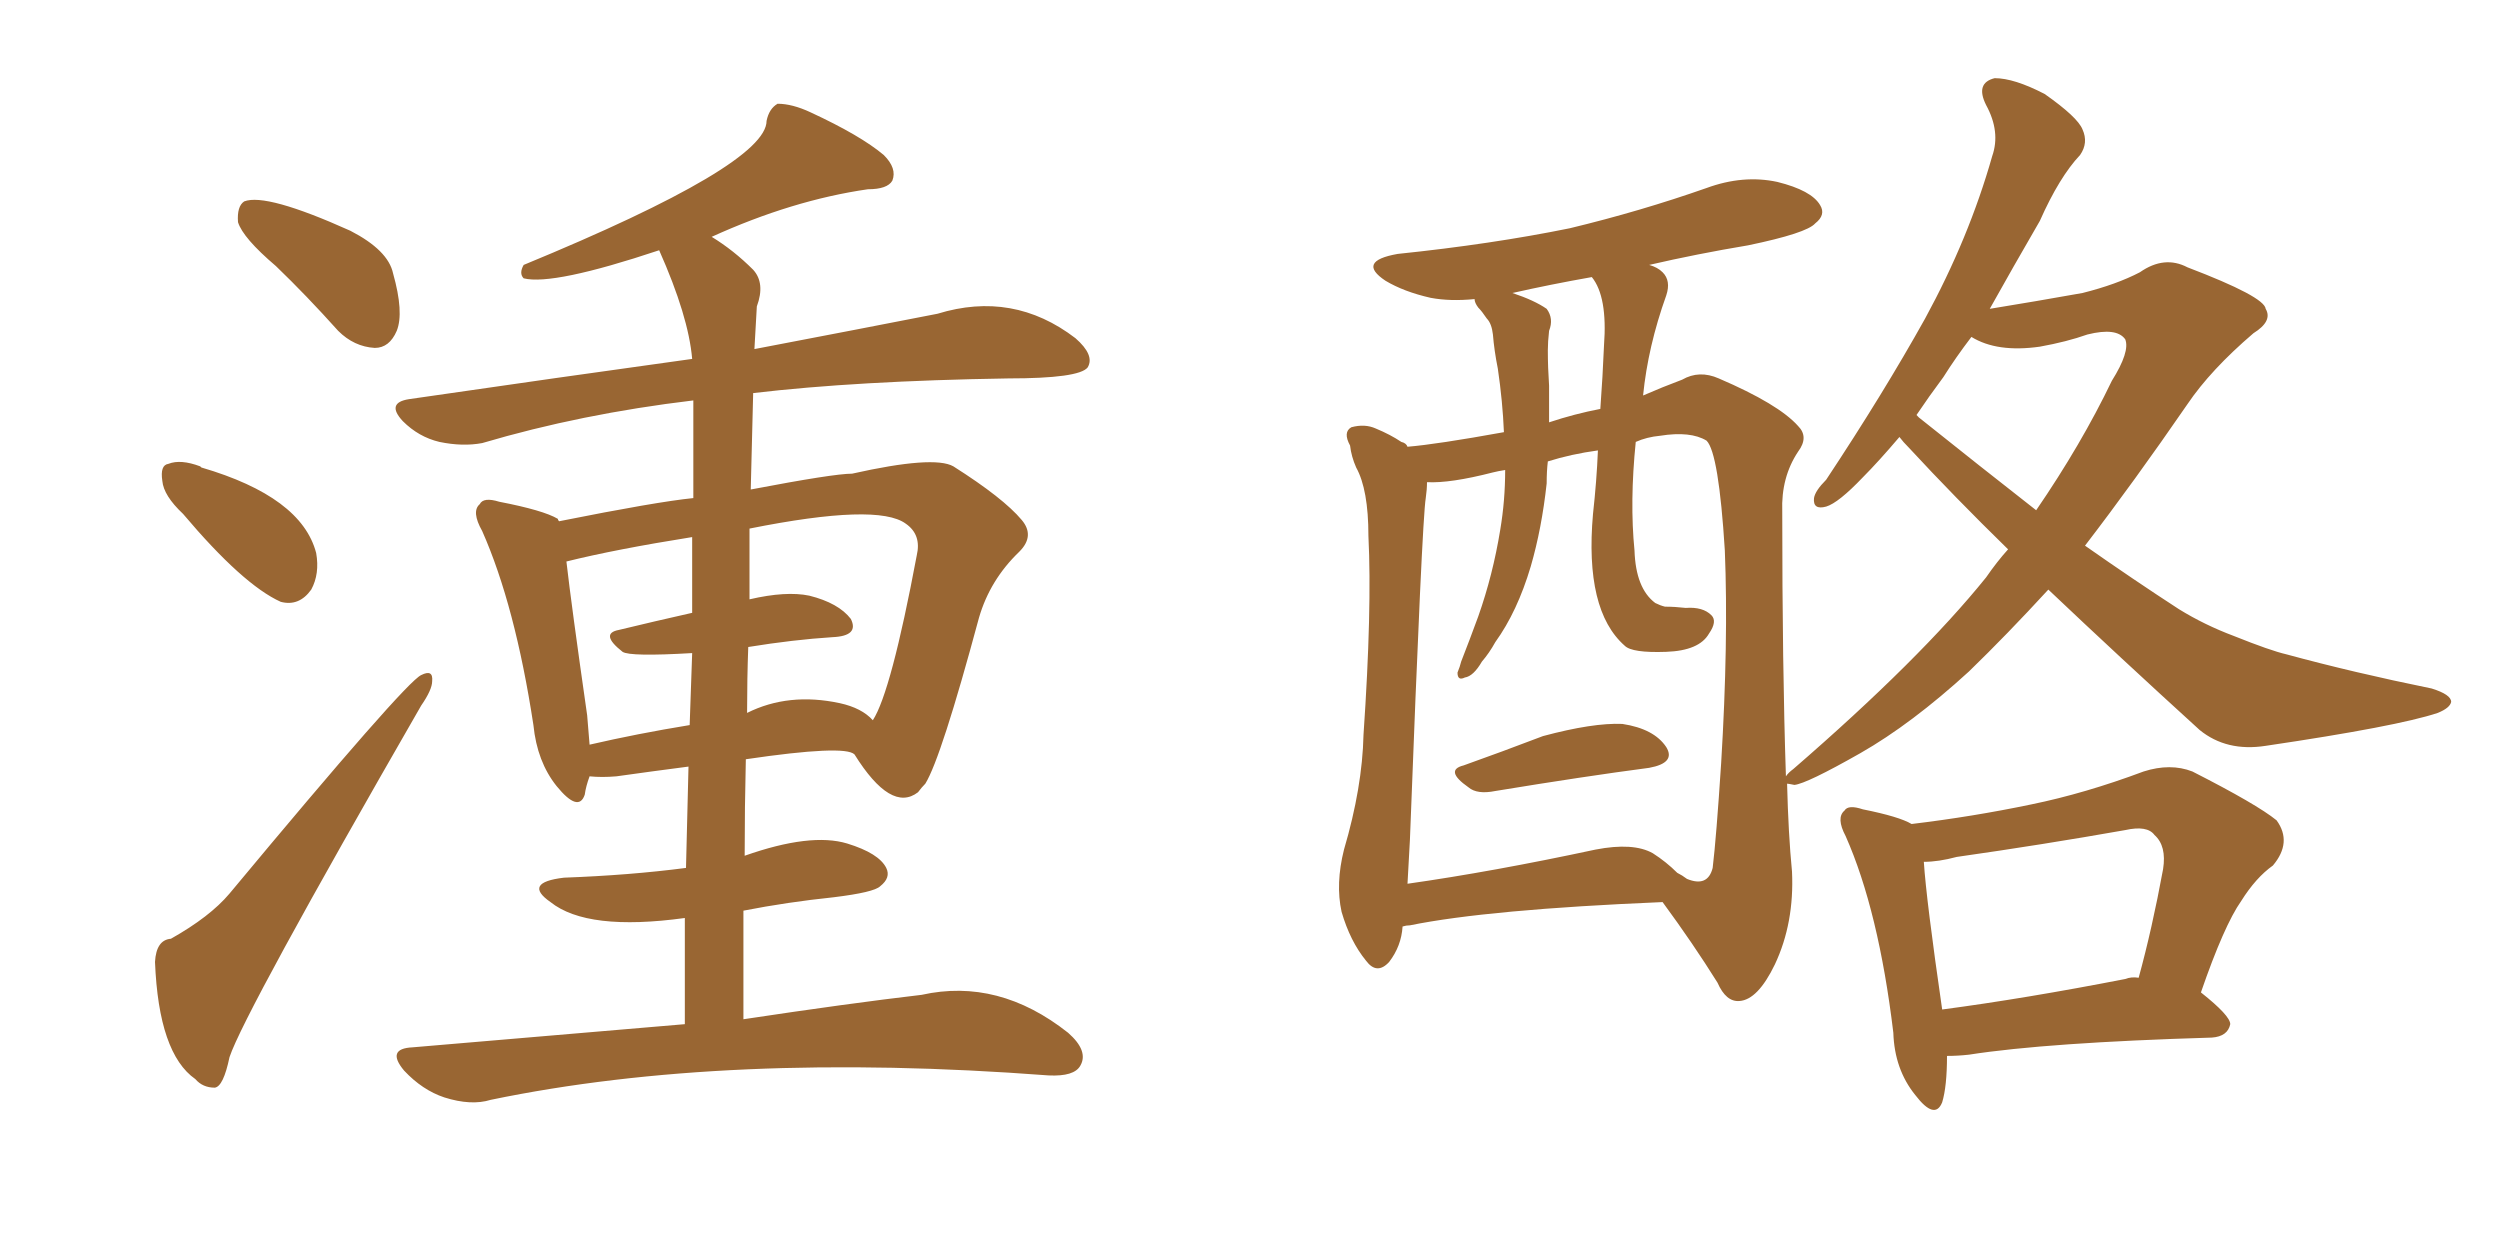 <svg xmlns="http://www.w3.org/2000/svg" xmlns:xlink="http://www.w3.org/1999/xlink" width="300" height="150"><path fill="#996633" padding="10" d="M33.11 31.93L33.11 31.93Q29.15 28.56 28.56 26.66L28.56 26.66Q28.42 24.76 29.30 24.17L29.30 24.17Q31.93 23.14 42.04 27.69L42.04 27.69Q46.58 30.03 47.17 32.81L47.17 32.81Q48.49 37.50 47.61 39.70L47.61 39.70Q46.73 41.75 44.97 41.75L44.97 41.75Q42.48 41.60 40.58 39.70L40.58 39.70Q36.77 35.45 33.11 31.93ZM21.97 61.67L21.97 61.67Q19.63 59.47 19.48 57.71L19.48 57.71Q19.19 55.81 20.21 55.66L20.21 55.66Q21.68 55.08 24.02 55.96L24.02 55.96Q24.02 55.96 24.17 56.10L24.17 56.10Q36.18 59.62 37.94 66.36L37.94 66.36Q38.38 68.85 37.35 70.75L37.35 70.75Q35.89 72.80 33.69 72.22L33.69 72.22Q29.15 70.17 21.97 61.67ZM20.51 112.65L20.51 112.65Q25.20 110.01 27.54 107.23L27.54 107.23Q48.63 81.88 50.54 81.01L50.54 81.01Q52.00 80.27 51.86 81.74L51.86 81.74Q51.86 82.76 50.54 84.67L50.54 84.67Q29.30 121.58 27.54 126.86L27.54 126.86Q26.81 130.37 25.78 130.52L25.78 130.52Q24.32 130.52 23.44 129.49L23.44 129.49Q19.04 126.42 18.60 115.43L18.60 115.43Q18.75 112.79 20.51 112.65ZM82.18 122.90L82.18 122.90Q82.18 116.02 82.18 110.16L82.18 110.16Q70.46 111.77 66.06 108.25L66.06 108.25Q62.70 105.91 67.68 105.32L67.68 105.32Q75.59 105.03 82.32 104.15L82.32 104.15Q82.47 97.41 82.62 91.99L82.62 91.99Q78.08 92.58 73.97 93.16L73.97 93.16Q72.22 93.31 70.75 93.16L70.75 93.16Q70.31 94.34 70.17 95.36L70.17 95.36Q69.43 97.56 66.80 94.34L66.80 94.34Q64.45 91.41 64.01 87.01L64.01 87.01Q61.82 72.66 57.86 63.72L57.86 63.72Q56.54 61.38 57.57 60.50L57.57 60.50Q58.01 59.62 59.91 60.21L59.91 60.21Q65.19 61.23 66.94 62.26L66.94 62.26Q66.94 62.40 67.09 62.55L67.09 62.55Q78.81 60.21 83.20 59.77L83.20 59.77Q83.20 51.27 83.20 48.05L83.20 48.05Q69.73 49.66 57.86 53.17L57.86 53.17Q55.52 53.61 52.73 53.03L52.73 53.03Q50.24 52.44 48.34 50.54L48.34 50.54Q46.29 48.34 49.07 47.90L49.07 47.90Q67.24 45.26 83.06 43.07L83.06 43.07Q82.62 37.94 79.10 30.03L79.10 30.03Q66.36 34.28 62.84 33.40L62.84 33.40Q62.26 32.81 62.84 31.79L62.84 31.79Q91.99 19.78 91.99 14.50L91.99 14.50Q92.29 13.04 93.31 12.45L93.31 12.45Q95.07 12.45 97.27 13.48L97.27 13.48Q103.27 16.26 106.05 18.60L106.05 18.60Q107.67 20.21 107.08 21.68L107.08 21.68Q106.49 22.71 104.15 22.71L104.15 22.71Q95.07 24.02 85.40 28.42L85.40 28.42Q88.04 30.03 90.38 32.37L90.38 32.37Q91.85 33.98 90.82 36.77L90.82 36.77Q90.67 39.11 90.53 41.89L90.53 41.89Q103.56 39.40 112.50 37.65L112.50 37.65Q121.58 34.86 129.05 40.58L129.05 40.58Q131.40 42.63 130.52 44.09L130.52 44.09Q129.49 45.41 121.00 45.41L121.00 45.41Q102.83 45.70 90.38 47.17L90.38 47.17Q90.23 52.88 90.09 58.74L90.09 58.74Q100.05 56.84 102.25 56.84L102.25 56.84Q112.06 54.64 114.40 55.96L114.40 55.96Q120.41 59.77 122.61 62.40L122.61 62.40Q124.22 64.31 122.31 66.21L122.31 66.21Q118.80 69.58 117.48 74.12L117.48 74.12Q112.94 90.97 111.04 94.04L111.04 94.04Q110.60 94.48 110.16 95.07L110.16 95.07Q106.93 97.56 102.54 90.53L102.54 90.53Q101.37 89.36 89.50 91.11L89.50 91.11Q89.36 96.83 89.36 102.69L89.36 102.69Q97.27 99.90 101.66 101.22L101.66 101.22Q105.47 102.39 106.35 104.15L106.35 104.15Q106.93 105.32 105.62 106.35L105.62 106.35Q104.88 107.08 100.05 107.67L100.05 107.67Q94.48 108.25 89.21 109.28L89.21 109.28Q89.21 115.58 89.21 122.31L89.21 122.31Q101.81 120.41 110.60 119.38L110.60 119.38Q119.82 117.33 128.17 123.93L128.17 123.93Q130.66 126.12 129.64 127.88L129.64 127.88Q128.91 129.20 125.83 129.05L125.83 129.05Q87.16 126.12 58.89 131.98L58.89 131.98Q56.54 132.71 53.32 131.69L53.32 131.69Q50.68 130.81 48.49 128.47L48.49 128.47Q46.29 125.83 49.51 125.68L49.51 125.68Q66.80 124.22 82.18 122.90ZM89.79 77.64L89.79 77.64Q89.65 81.45 89.65 85.55L89.65 85.55Q94.63 83.06 100.78 84.38L100.78 84.38Q103.42 84.96 104.74 86.43L104.74 86.43Q106.93 83.06 110.01 66.65L110.01 66.65Q110.60 64.16 108.69 62.84L108.69 62.84Q105.32 60.35 89.94 63.43L89.94 63.43Q89.94 67.53 89.94 71.92L89.94 71.92Q94.34 70.90 97.12 71.48L97.12 71.48Q100.63 72.36 102.10 74.27L102.10 74.27Q103.13 76.32 99.90 76.46L99.90 76.46Q95.21 76.76 89.79 77.64ZM83.06 73.54L83.06 73.54L83.06 73.54Q83.06 68.41 83.06 64.45L83.06 64.45Q73.83 65.92 67.97 67.38L67.97 67.38Q68.55 72.51 70.46 85.84L70.46 85.84Q70.61 87.60 70.75 89.36L70.75 89.36Q76.46 88.04 82.76 87.01L82.76 87.01Q82.91 82.32 83.06 78.37L83.06 78.37Q75.59 78.81 74.71 78.22L74.71 78.22Q71.92 76.03 74.27 75.59L74.27 75.59Q78.52 74.56 83.06 73.54ZM175.63 91.85L175.63 91.85Q180.18 90.23 185.16 88.33L185.16 88.33Q191.16 86.72 194.68 86.87L194.68 86.87Q198.49 87.45 199.95 89.65L199.95 89.65Q201.12 91.55 197.90 92.14L197.90 92.14Q190.14 93.16 179.44 94.92L179.44 94.92Q177.25 95.36 176.22 94.48L176.22 94.48Q173.29 92.43 175.63 91.85ZM233.64 126.71L233.64 126.71Q233.64 130.37 233.06 132.28L233.06 132.28Q232.18 134.47 229.83 131.40L229.83 131.40Q227.34 128.32 227.20 123.93L227.20 123.93Q225.44 109.28 221.48 100.34L221.48 100.34Q220.31 98.14 221.34 97.27L221.34 97.27Q221.78 96.53 223.54 97.12L223.54 97.12Q227.93 98.00 229.39 98.88L229.39 98.88Q236.72 98.00 243.75 96.53L243.75 96.53Q250.20 95.21 257.23 92.58L257.23 92.58Q260.45 91.55 263.09 92.58L263.09 92.58Q270.85 96.53 273.19 98.44L273.19 98.44Q275.10 101.07 272.75 103.86L272.75 103.86Q270.70 105.32 268.95 108.11L268.95 108.11Q266.89 111.04 264.11 119.09L264.11 119.09Q267.63 121.88 267.63 122.90L267.63 122.90Q267.33 124.37 265.43 124.51L265.43 124.51Q245.65 125.10 236.28 126.56L236.28 126.56Q234.96 126.71 233.64 126.71ZM255.03 117.48L255.03 117.48Q255.76 117.19 256.64 117.33L256.64 117.33Q258.25 111.47 259.57 104.30L259.57 104.30Q260.01 101.51 258.54 100.20L258.54 100.20Q257.67 99.02 255.03 99.61L255.03 99.61Q245.07 101.37 234.81 102.83L234.81 102.83Q232.62 103.42 230.86 103.42L230.86 103.42Q231.15 107.96 233.06 121.14L233.06 121.14Q243.02 119.82 255.03 117.48ZM245.80 70.75L245.80 70.75Q240.82 76.17 236.28 80.57L236.28 80.57Q229.39 86.87 223.24 90.38L223.24 90.38Q216.80 94.04 215.33 94.19L215.33 94.19Q214.60 94.04 214.45 94.04L214.45 94.04Q214.60 100.05 215.04 104.59L215.04 104.59Q215.33 110.74 212.99 115.72L212.99 115.72Q210.94 119.97 208.74 120.12L208.74 120.12Q207.13 120.26 206.10 117.92L206.10 117.92Q203.17 113.23 199.51 108.25L199.51 108.25Q178.56 109.13 169.19 111.04L169.19 111.04Q168.75 111.04 168.31 111.18L168.31 111.18Q168.16 113.53 166.70 115.43L166.70 115.43Q165.23 117.04 163.92 115.28L163.92 115.28Q162.01 112.94 160.99 109.42L160.99 109.42Q160.25 106.05 161.28 101.95L161.28 101.95Q163.48 94.48 163.62 88.18L163.62 88.18Q164.65 73.10 164.21 64.31L164.21 64.31Q164.21 58.74 162.74 56.10L162.74 56.10Q162.16 54.79 162.01 53.47L162.01 53.47Q161.13 51.86 162.16 51.27L162.16 51.27Q163.77 50.83 165.09 51.42L165.09 51.42Q166.85 52.15 168.16 53.03L168.16 53.03Q168.75 53.17 168.90 53.61L168.90 53.61Q172.41 53.32 180.47 51.86L180.47 51.86Q180.32 48.19 179.74 44.24L179.74 44.24Q179.30 42.04 179.15 40.14L179.15 40.14Q179.00 38.82 178.42 38.23L178.42 38.23Q177.83 37.35 177.39 36.91L177.39 36.91Q176.95 36.33 176.95 35.89L176.95 35.89Q174.02 36.18 171.68 35.74L171.68 35.74Q168.46 35.01 166.26 33.69L166.26 33.69Q162.74 31.35 167.72 30.47L167.72 30.47Q179.00 29.30 188.38 27.39L188.38 27.39Q196.88 25.34 204.79 22.56L204.79 22.56Q209.18 20.95 213.28 21.83L213.28 21.83Q217.38 22.85 218.41 24.61L218.41 24.61Q219.14 25.78 217.82 26.81L217.82 26.81Q216.80 27.98 209.77 29.44L209.77 29.44Q203.61 30.47 197.90 31.79L197.90 31.79Q198.93 32.08 199.51 32.67L199.51 32.67Q200.54 33.69 199.95 35.45L199.95 35.45Q197.75 41.60 197.17 47.46L197.17 47.46Q199.51 46.44 201.86 45.56L201.86 45.56Q203.91 44.38 206.25 45.41L206.25 45.41Q213.43 48.49 215.77 51.12L215.77 51.12Q217.09 52.44 215.77 54.20L215.77 54.20Q213.72 57.28 213.87 61.38L213.87 61.38Q213.87 79.98 214.31 93.16L214.31 93.16Q214.60 92.72 215.19 92.29L215.19 92.29Q230.42 79.10 238.33 69.29L238.33 69.29Q239.65 67.38 240.97 65.92L240.97 65.92Q234.52 59.62 229.10 53.76L229.10 53.76Q228.37 53.03 227.93 52.44L227.93 52.44Q225.44 55.37 223.54 57.28L223.54 57.28Q220.61 60.35 219.14 60.79L219.14 60.79Q217.53 61.23 217.68 59.77L217.68 59.77Q217.82 58.89 219.14 57.57L219.14 57.57Q226.03 47.17 231.01 38.23L231.01 38.23Q236.28 28.56 239.06 18.75L239.06 18.75Q240.09 15.82 238.33 12.60L238.33 12.60Q237.01 9.96 239.36 9.38L239.36 9.38Q241.70 9.38 245.36 11.28L245.36 11.28Q249.32 14.06 249.90 15.53L249.90 15.53Q250.63 17.14 249.61 18.60L249.61 18.60Q247.12 21.24 244.78 26.51L244.78 26.51Q241.55 32.08 238.77 37.06L238.77 37.06Q244.19 36.18 249.90 35.16L249.90 35.16Q254.00 34.13 256.79 32.67L256.79 32.67Q259.72 30.62 262.50 32.08L262.50 32.08Q271.73 35.60 271.88 37.06L271.88 37.06Q272.75 38.53 270.41 39.99L270.41 39.99Q265.28 44.38 262.50 48.49L262.50 48.49Q256.05 57.86 250.20 65.48L250.20 65.48Q256.05 69.58 261.47 73.10L261.47 73.10Q264.55 75 268.07 76.32L268.07 76.32Q272.46 78.08 274.37 78.52L274.37 78.52Q282.42 80.71 291.80 82.62L291.80 82.62Q294.14 83.35 294.14 84.23L294.14 84.23Q293.99 84.96 292.53 85.55L292.53 85.55Q287.70 87.16 271.88 89.50L271.88 89.50Q267.19 90.23 263.96 87.60L263.96 87.60Q254.30 78.81 245.80 70.75ZM230.27 50.10L230.27 50.10Q237.60 55.96 244.34 61.23L244.34 61.23Q249.76 53.32 253.42 45.70L253.42 45.70Q255.62 42.19 255.03 40.72L255.03 40.72Q254.00 39.26 250.49 40.14L250.49 40.14Q248.00 41.02 244.78 41.60L244.78 41.60Q239.65 42.33 236.57 40.43L236.57 40.43Q234.67 42.92 233.20 45.26L233.20 45.26Q231.45 47.61 229.98 49.80L229.98 49.80Q230.13 49.95 230.27 50.10ZM198.34 102.39L198.34 102.39Q199.95 103.42 201.27 104.74L201.27 104.74Q201.86 105.03 202.44 105.47L202.44 105.47Q204.93 106.49 205.52 104.15L205.52 104.15Q205.96 100.49 206.54 91.55L206.54 91.55Q207.42 77.05 206.98 66.06L206.98 66.06Q206.25 54.35 204.79 52.88L204.79 52.88Q202.88 51.71 199.22 52.29L199.22 52.29Q197.61 52.44 196.29 53.03L196.29 53.03Q195.56 60.21 196.14 66.06L196.14 66.06Q196.29 70.61 198.63 72.36L198.63 72.36Q199.22 72.66 199.80 72.80L199.80 72.80Q200.98 72.80 202.29 72.95L202.29 72.95Q204.35 72.80 205.37 73.83L205.37 73.83Q206.10 74.56 205.08 76.03L205.08 76.03Q203.91 78.08 199.95 78.22L199.95 78.22Q195.85 78.37 194.97 77.49L194.97 77.49Q190.14 73.24 191.16 61.67L191.16 61.67Q191.60 57.71 191.75 54.05L191.75 54.05Q188.53 54.49 185.74 55.37L185.74 55.37Q185.60 56.54 185.60 58.01L185.60 58.01Q185.01 63.43 183.69 67.97L183.69 67.97Q182.08 73.39 179.44 77.05L179.44 77.05Q178.71 78.37 177.83 79.39L177.83 79.39Q176.81 81.15 175.78 81.30L175.78 81.30Q174.90 81.74 174.90 80.71L174.90 80.71Q175.20 79.98 175.34 79.39L175.34 79.39Q176.37 76.76 177.39 73.97L177.39 73.97Q179.15 68.99 180.03 63.57L180.03 63.57Q180.62 60.06 180.62 56.40L180.62 56.40Q179.74 56.54 179.15 56.69L179.15 56.69Q174.02 58.01 171.24 57.86L171.24 57.86Q171.24 58.74 171.09 59.77L171.09 59.77Q170.65 62.40 169.19 100.78L169.19 100.78Q169.04 103.71 168.90 106.05L168.90 106.05Q179.15 104.59 191.46 101.95L191.46 101.95Q196.00 101.07 198.34 102.39ZM192.04 49.07L192.04 49.07L192.04 49.07Q192.33 45.12 192.48 41.46L192.48 41.46Q192.92 35.60 191.02 33.25L191.02 33.25Q186.04 34.13 181.49 35.16L181.49 35.16Q184.13 36.04 185.60 37.06L185.60 37.06Q186.47 38.23 185.89 39.70L185.89 39.70Q185.74 41.02 185.74 42.04L185.74 42.04Q185.74 44.09 185.89 46.29L185.89 46.29Q185.89 48.34 185.89 50.68L185.89 50.68Q188.96 49.66 192.04 49.07Z"/></svg>